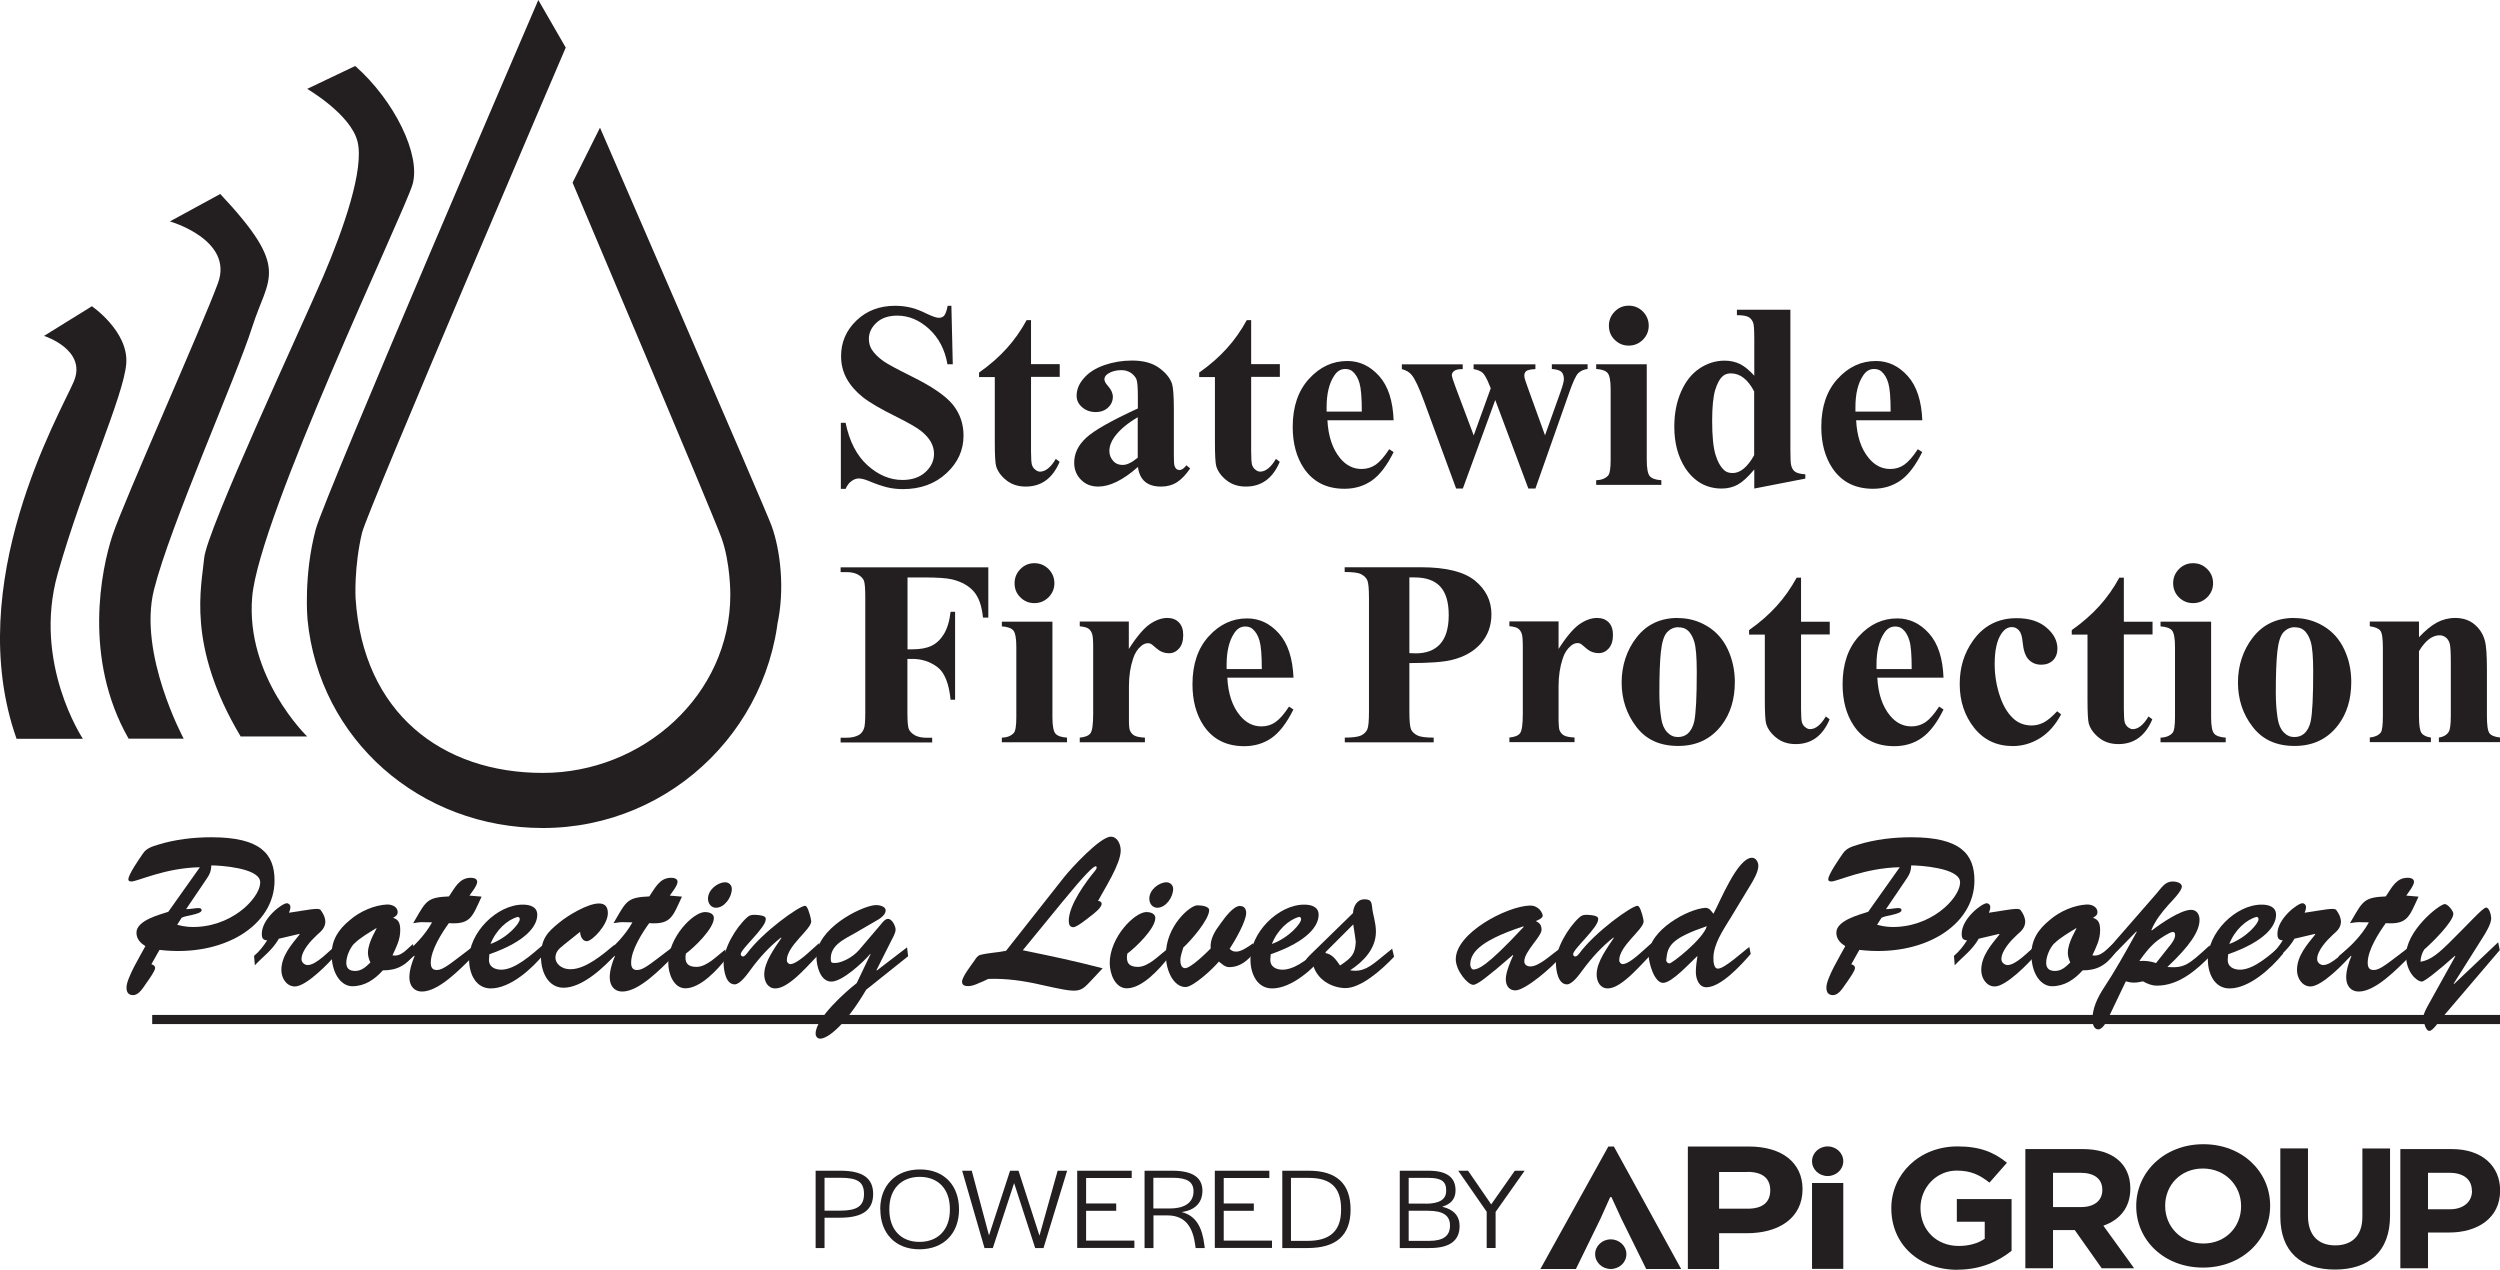 <svg data-name="Layer 1" xmlns="http://www.w3.org/2000/svg" version="1.1" viewBox="0 0 216 109.71" preserveAspectRatio="xMinYMin">
  <defs>
    <style>
      .cls-1 {
        fill: #231f20;
        stroke-width: 0px;
      }
    </style>
  </defs>
  <g>
    <path class="cls-1" d="M3.8,29.02s3.76,1.19,2.57,3.96c-1.19,2.77-9.69,17.4-4.94,30.85h5.73s-4.35-6.53-2.18-14.24c2.18-7.71,5.73-15.42,5.93-18.19.2-2.77-2.97-4.94-2.97-4.94l-4.15,2.57Z"/>
    <path class="cls-1" d="M11.12,63.82h4.75s-3.95-7.32-2.57-12.85c1.38-5.54,7.12-18.39,8.5-22.74,1.38-4.35,3.36-4.94-2.77-11.47l-4.35,2.37s5.54,1.58,4.15,5.34c-1.38,3.76-8.11,18.79-9.1,21.75-.99,2.97-2.57,10.68,1.38,17.6Z"/>
    <path class="cls-1" d="M20.81,63.63h5.73s-5.34-5.14-4.75-12.06c.59-6.92,13.05-33.02,13.84-35.59.79-2.57-1.58-7.32-4.94-10.28l-4.15,1.98s3.76,2.18,4.35,4.55c.59,2.37-1.19,7.51-2.97,11.67s-10.08,21.95-10.28,24.32c-.2,2.37-1.58,7.51,3.16,15.42Z"/>
    <path class="cls-1" d="M67.37,51.07c0,11.3-9.16,20.47-20.47,20.47-10.63,0-19.32-7.65-20.33-18.01,0,0-.36-3.83.72-7.83C28.06,42.86,46.51,0,46.51,0l2.37,4.11s-17.15,40.04-17.6,41.92c-.7,2.95-.56,5.63-.56,5.63.63,9.98,7.51,15.12,16.18,15.12s16.2-6.74,16.2-15.41c0,0,.02-2.77-.78-4.94-.79-2.18-12.85-30.65-12.85-30.65l2.37-4.75s14.35,33.07,14.83,34.41c.77,2.15,1.15,5.5.49,8.51"/>
  </g>
  <g>
    <rect class="cls-1" x="13.15" y="87.69" width="202.85" height=".79"/>
    <g>
      <path class="cls-1" d="M13.07,83.31c.15.04.33.13.33.33,0,.24-.43.84-.88,1.48-.22.33-.58.86-1.01.86s-.58-.26-.58-.66c0-.81,1.22-2.8,1.63-3.57-.41-.27-.77-.6-.77-1.17,0-1.06,2.03-1.56,2.75-1.8l2.73-3.85c-3,.05-5.39,1.23-5.91,1.23-.1,0-.27-.02-.27-.18,0-.44,1-1.85,1.27-2.25.31-.46.82-.6,1.3-.75,1.49-.46,3.07-.64,4.62-.64,4.26,0,5.44,1.47,5.44,3.74,0,3.9-4.45,6.65-9.94,5.99l-.7,1.24ZM16.08,78.55c.64,0,1.34-.26,1.34.09,0,.37-1.46.46-1.73.66l-.38.6c.64.18,1.22.22,1.77.18,3.37-.2,5.58-2.82,5.39-3.97-.19-1.12-3.42-1.34-4.21-1.34-.02.49-.12.73-.38,1.12l-1.8,2.66Z"/>
      <path class="cls-1" d="M24.08,81.13c-.6,1.01-1.32,1.48-2.06,2.27l-.07-.81c.45-.38.81-.84,1.13-1.34-.36-.04-.46-.18-.46-.57,0-1.32,1.75-2.64,2.16-2.64.17,0,.31.15.31.31,0,.18-.05.35-.12.51,1.61-.24,2.56-.46,2.73-.24.26.35.38.64.41.97,0,.57-.33.84-.72,1.19-.5.46-1.34,1.35-1.34,2.09,0,.29.27.51.53.51.74,0,1.82-1.19,2.39-1.65l.12.68c-.65.79-2.63,2.82-3.61,2.82-.72,0-1.17-.71-1.17-1.41,0-1.25.89-2.22,1.58-3.09l-.03-.04-1.79.42Z"/>
      <path class="cls-1" d="M35.86,82.36c-.77,1.04-1.53,1.48-2.78,1.48-.72.79-1.56,1.37-2.64,1.37-.89,0-1.72-.95-1.79-2.62-.03-1.37.6-2.29,1.56-3.08.93-.81,2.16-1.3,3.21-1.36.38-.02.94.16.94.66,0,.27-.21.38-.4.49.52.15.62.53.62,1.08,0,.81-.34,1.45-.67,2.16.76.15,1.24-.55,1.77-.97l.17.77ZM30.62,81.5c-.38.4-.7,1.12-.7,1.69,0,.53.33.7.76.7.57,0,.93-.35,1.32-.73-.12-.29-.21-.53-.21-.84,0-.95.81-2.11.74-2.14-.58.37-1.39.81-1.91,1.34Z"/>
      <path class="cls-1" d="M41.61,77.47c-.81,1.74-.94,2.42-2.83,2.29-.58.81-1.56,2.31-1.56,3.41,0,.4.12.64.52.64.55,0,1.17-.55,2.95-1.9l.09.81c-1.01.99-2.87,2.95-4.33,2.95-.67,0-1.08-.49-1.08-1.23,0-.6.22-1.3.45-1.83l-.03-.04-.88.75-.19-.7c1.03-.84,1.97-1.78,2.61-2.93-1.05,0-.72-.07-1.63.07l.19-.33c.93-1.61,1.06-1.9,2.9-1.98.52-.75.89-1.61,1.89-1.61.22,0,.55.06.55.35,0,.33-.5.93-.67,1.19l1.06.09Z"/>
      <path class="cls-1" d="M47.04,82.38c-1.05,1.3-2.94,3.02-4.64,3.02-1.25,0-1.84-1.19-1.87-2.4-.07-2.4,2.42-4.85,4.65-4.84.55,0,1.24.15,1.24.88,0,.9-.84,2.25-4.14,3.41l-.03.4c-.05.7.52.93,1.06.93,1.22,0,2.66-1.34,3.57-2.11l.15.7ZM44.91,79.43c0-.13-.09-.24-.21-.2-.86.24-1.85,1.12-2.32,2.33,1.51-.55,2.54-1.81,2.52-2.12Z"/>
      <path class="cls-1" d="M48.68,81.67c-.38.29-.69.57-.69,1.08,0,.42.41.99,1.31.99,1.3,0,2.8-1.28,3.79-2.11l.21.71c-1.05,1.19-2.97,3-4.6,3-1.32,0-1.96-1.32-1.96-2.67,0-1.54.52-2.11,1.63-3,.77-.62,2.42-1.61,3.38-1.61.53,0,.77.29.77.84,0,1.01-1.36,2.42-1.82,2.42-.39,0-.57-.46-.58-.81l-1.44,1.15Z"/>
      <path class="cls-1" d="M58.92,77.47c-.81,1.74-.94,2.42-2.83,2.29-.58.81-1.56,2.31-1.56,3.41,0,.4.12.64.52.64.55,0,1.17-.55,2.95-1.9l.09.81c-1.01.99-2.87,2.95-4.33,2.95-.67,0-1.08-.49-1.08-1.23,0-.6.22-1.3.45-1.83l-.03-.04-.88.75-.19-.7c1.03-.84,1.97-1.78,2.61-2.93-1.05,0-.72-.07-1.63.07l.19-.33c.93-1.61,1.06-1.9,2.9-1.98.52-.75.89-1.61,1.89-1.61.22,0,.55.06.55.35,0,.33-.5.93-.67,1.19l1.06.09Z"/>
      <path class="cls-1" d="M62.81,82.73c-.77,1.01-2.28,2.66-3.59,2.66-1.01,0-1.48-1.25-1.48-2.18,0-2.23,2.15-4.41,3.18-4.41.29,0,.76.11.76.51,0,.92-1.7,2.55-2.42,3.08-.14.75.12,1.15.91,1.15.91,0,1.8-.97,2.49-1.5l.15.7ZM61.17,77.64c0-.75.82-1.41,1.49-1.41.31,0,.57.24.57.57,0,.73-.64,1.63-1.37,1.63-.41,0-.69-.35-.69-.79Z"/>
      <path class="cls-1" d="M70.78,81.48l.14.81c-.91.86-2.68,3.11-3.93,3.11-.65,0-.96-.59-.96-1.21,0-1.1.93-2.31,1.48-3.15l-.03-.04c-1,.79-1.87,1.74-2.64,2.8-.26.35-.89,1.25-1.36,1.25-.76,0-.94-1.15-.96-1.78-.05-1.26,1.03-3.11,2.03-4.01.22-.2.38-.22.67-.22,1.03.04.94.29.94.4,0,.71-2.16,2.56-2.16,3,0,.11.09.2.19.2.12,0,.27-.17.34-.26,1.37-1.87,4.53-4.12,5.03-4.12.07,0,.17.09.27.35.1.28.21.6.26.99,0,.71-2.11,2.11-2.11,3.37,0,.16.14.33.31.33.41,0,1.17-.64,1.48-.92l1.03-.92Z"/>
      <path class="cls-1" d="M75.23,82.45l-.03-.04c-.62.73-2.42,2.4-3.37,2.4s-1.29-1.34-1.29-2.14c0-2.4,3.74-4.34,5.07-4.47.24-.02.91.06.91.46,0,.33-.34.59-.57.75l-1.96,1.14c-1.08.62-2.35,1.14-2.2,2.47.02.15.12.18.27.18.48.05,1.53-.38,2.18-1.14l1.84-2.16c.17-.2.38-.51.65-.51.34,0,.65.62.65.93,0,.28-.24.7-.36.93l-1.29,2.56.03.04,2.61-2,.09.77-3.62,2.89c-1.8,3.06-3.31,4.23-3.98,4.23-.24,0-.39-.2-.39-.44,0-1.32,2.61-3.63,3.55-4.36l1.2-2.51Z"/>
      <path class="cls-1" d="M85.01,84.76c-.41.15-.89.44-1.36.44-.24,0-.53-.05-.53-.38,0-.42.81-1.45,1.06-1.81.15-.22.27-.44.53-.51.72-.18,1.49-.2,2.21-.35l5-6.34c.62-.79,3.14-3.52,4.05-3.52.58,0,.86.66.86,1.19,0,1.17-1.41,3.32-1.96,4.36.14.02.31.05.31.26,0,.33-.72.88-.96,1.06-.29.22-1.17.95-1.49.95-.31,0-.39-.27-.39-.55,0-1.37,1.48-3.37,2.3-4.36.14-.16.15-.35.03-.35-.22,0-.96.73-2.87,3.06l-3.43,4.19c2.85.59,4.33.9,6.9,1.56l-.91.97c-1.1,1.17-1.03,1.21-4.4.46-1.51-.35-3.04-.57-4.58-.51l-.38.18Z"/>
      <path class="cls-1" d="M100.95,82.73c-.77,1.01-2.28,2.66-3.59,2.66-1.01,0-1.48-1.25-1.48-2.18,0-2.23,2.15-4.41,3.18-4.41.29,0,.76.11.76.51,0,.92-1.7,2.55-2.42,3.08-.14.75.12,1.15.91,1.15.91,0,1.8-.97,2.49-1.5l.15.7ZM99.3,77.64c0-.75.82-1.41,1.49-1.41.31,0,.57.24.57.57,0,.73-.64,1.63-1.37,1.63-.41,0-.69-.35-.69-.79Z"/>
      <path class="cls-1" d="M107.15,78.28c.34,0,.52.24.52.6,0,.73-1,2.45-1.43,3.1.19.18.31.24.58.24.45,0,1.08-.46,1.46-.73l.12.77c-.6.73-1.24,1.3-2.2,1.3-.36,0-.6-.26-.89-.48-.48.59-2.21,2.2-2.88,2.2-1.01,0-1.7-1.37-1.7-2.77,0-2.53,2.11-4.29,2.71-4.29.24,0,1.03.04,1.03.42,0,.82-1.61,2.67-2.23,3.22-.09.29-.26.79-.26,1.08s.07.71.41.71c.5,0,1.85-1.34,2.21-1.7-.07-.84.39-1.54.86-2.16.33-.46,1.08-1.52,1.68-1.52Z"/>
      <path class="cls-1" d="M114.55,82.38c-1.05,1.3-2.94,3.02-4.64,3.02-1.25,0-1.84-1.19-1.87-2.4-.07-2.4,2.42-4.85,4.65-4.84.55,0,1.24.15,1.24.88,0,.9-.84,2.25-4.14,3.41l-.03.4c-.05.7.52.93,1.06.93,1.22,0,2.66-1.34,3.57-2.11l.15.7ZM112.42,79.43c0-.13-.09-.24-.21-.2-.86.24-1.85,1.12-2.32,2.33,1.51-.55,2.54-1.81,2.52-2.12Z"/>
      <path class="cls-1" d="M120.28,81.96l.17.7c-1.05,1.12-2.92,2.78-4.29,2.71-1.15-.05-2.42-.75-2.73-2.09-.1.11-.22.24-.38.24-.17,0-.29-.18-.29-.35,0-.24.27-.49.41-.64l3.73-3.64c.03-.6.36-1.19.98-1.19.52,0,.62.17.67.68.07.7.33,1.32.33,2.12,0,1.5-1.13,2.62-2.23,3.33,1.1.2,1.77-.35,2.61-1.03l1.03-.84ZM114.44,82.34c.64.04,1.01.6,1.34,1.08,1.03-.68,1.3-.99,1.36-2.05-.05-.38-.12-.88-.22-1.5l-2.47,2.47Z"/>
      <path class="cls-1" d="M129.11,83.86c-.33.27-1.43,1.23-1.82,1.23-.48,0-1.48-1.21-1.51-2.16-.07-2.29,4.4-4.63,6.39-4.69.79-.02,1.12.66,1.12.88s-.45.4-.6.46c.33.15.5.35.5.75,0,.59-1.49,1.87-1.49,2.73,0,.31.26.44.53.44.72,0,1.7-.93,2.44-1.47l.14.68c-.74.9-3.04,2.86-3.88,2.86-.57,0-.83-.44-.83-.97,0-.59.41-1.56.64-2.05l-.03-.04-1.58,1.35ZM127.03,83.39c.02.09.08.42.34.37.34-.07.88-.02,4.28-3.68l-.04-.04c-4.09,1.34-4.58,2.45-4.58,3.35Z"/>
      <path class="cls-1" d="M142.7,81.48l.14.81c-.91.86-2.68,3.11-3.93,3.11-.65,0-.96-.59-.96-1.21,0-1.1.93-2.31,1.48-3.15l-.03-.04c-1,.79-1.87,1.74-2.65,2.8-.26.35-.89,1.25-1.36,1.25-.76,0-.94-1.15-.96-1.78-.05-1.26,1.03-3.11,2.03-4.01.22-.2.38-.22.67-.22,1.03.04.95.29.95.4,0,.71-2.16,2.56-2.16,3,0,.11.08.2.19.2.12,0,.27-.17.34-.26,1.37-1.87,4.53-4.12,5.03-4.12.07,0,.17.09.27.35.1.28.21.6.26.99,0,.71-2.11,2.11-2.11,3.37,0,.16.14.33.31.33.41,0,1.17-.64,1.48-.92l1.03-.92Z"/>
      <path class="cls-1" d="M149.43,79.45c-.57.95-1.39,2.14-1.39,3.32,0,.29.02.92.39.92.58,0,2.16-1.48,2.71-1.87l.12.6c-.81.95-2.58,2.88-3.83,2.88-.65,0-.91-.73-.91-1.32,0-.46.07-.93.14-1.39-.6.55-2.2,2.33-2.97,2.33s-1.25-1.76-1.25-2.4c0-2.16,3.42-3.99,4.88-4.08.36-.02.5.24.72.51.57-1.04,2.08-4.84,3.33-4.84.34,0,.55.37.55.7,0,.55-.46,1.3-.74,1.76l-1.75,2.89ZM143.96,82.89c-.02.17.07.31.26.35.21.05,2.97-2.14,3.25-3.22-3.02,1.04-3.4,1.67-3.5,2.87Z"/>
      <path class="cls-1" d="M159.94,83.31c.16.04.33.13.33.33,0,.24-.43.84-.88,1.48-.22.33-.58.86-1.01.86s-.58-.26-.58-.66c0-.81,1.22-2.8,1.63-3.57-.41-.27-.77-.6-.77-1.17,0-1.06,2.03-1.56,2.75-1.8l2.73-3.85c-3,.05-5.39,1.23-5.91,1.23-.1,0-.27-.02-.27-.18,0-.44,1-1.85,1.27-2.25.31-.46.82-.6,1.3-.75,1.49-.46,3.07-.64,4.62-.64,4.26,0,5.44,1.47,5.44,3.74,0,3.9-4.45,6.65-9.94,5.99l-.7,1.24ZM162.95,78.55c.64,0,1.34-.26,1.34.09,0,.37-1.46.46-1.73.66l-.38.6c.64.18,1.22.22,1.77.18,3.37-.2,5.58-2.82,5.39-3.97-.19-1.12-3.42-1.34-4.21-1.34-.02.49-.12.73-.38,1.12l-1.8,2.66Z"/>
      <path class="cls-1" d="M170.95,81.13c-.6,1.01-1.32,1.48-2.06,2.27l-.07-.81c.45-.38.81-.84,1.13-1.34-.36-.04-.46-.18-.46-.57,0-1.32,1.75-2.64,2.16-2.64.17,0,.31.15.31.31,0,.18-.05.35-.12.51,1.61-.24,2.56-.46,2.73-.24.26.35.38.64.41.97,0,.57-.33.84-.72,1.19-.5.46-1.34,1.35-1.34,2.09,0,.29.27.51.53.51.74,0,1.82-1.19,2.39-1.65l.12.68c-.65.79-2.63,2.82-3.61,2.82-.72,0-1.17-.71-1.17-1.41,0-1.25.89-2.22,1.58-3.09l-.04-.04-1.78.42Z"/>
      <path class="cls-1" d="M182.72,82.36c-.77,1.04-1.53,1.48-2.78,1.48-.72.79-1.56,1.37-2.65,1.37-.89,0-1.72-.95-1.78-2.62-.04-1.37.6-2.29,1.56-3.08.93-.81,2.16-1.3,3.21-1.36.38-.02.94.16.94.66,0,.27-.21.38-.39.49.52.15.62.53.62,1.08,0,.81-.34,1.45-.67,2.16.76.15,1.24-.55,1.77-.97l.17.77ZM177.49,81.5c-.38.4-.7,1.12-.7,1.69,0,.53.33.7.76.7.57,0,.93-.35,1.32-.73-.12-.29-.21-.53-.21-.84,0-.95.81-2.11.74-2.14-.58.37-1.39.81-1.91,1.34Z"/>
      <path class="cls-1" d="M182.06,88.17c-.14.27-.45.77-.77.77-.39,0-.5-.5-.5-.82-.02-.92.36-1.83,1.06-2.89.79-1.19,1.65-2.69,2.76-4.71l-.03-.04-2.71,2.77-.07-.86,4.55-5.22c.41-.48.72-1.01,1.37-1.01.24,0,.79.09.79.44,0,.4-.89,1.28-1.17,1.59-.58.66-1.12,1.34-1.46,2.16l.04.04c.74-.57,2.47-1.78,3.4-1.78.46,0,.72.38.72.86,0,1.01-.86,2.27-2.78,4.08,1.48.11,1.82-.18,3.66-1.87l.12.84c-1.27,1.32-2.82,2.64-4.67,2.64-.46,0-.81-.15-1.22-.37-.26.06-.52.11-.79.11-.24,0-.46-.05-.69-.11l-1.61,3.37ZM187.5,81.68c.19-.26.43-.57.43-.9,0-.13-.05-.26-.19-.26-.28,0-1.1.57-1.32.73-.64.5-1.12,1.12-1.58,1.78.5-.04.98.02,1.44.18l1.22-1.54Z"/>
      <path class="cls-1" d="M197.27,82.38c-1.05,1.3-2.94,3.02-4.64,3.02-1.25,0-1.84-1.19-1.87-2.4-.07-2.4,2.42-4.85,4.65-4.84.55,0,1.24.15,1.24.88,0,.9-.84,2.25-4.14,3.41l-.03.4c-.05.7.52.93,1.06.93,1.22,0,2.66-1.34,3.57-2.11l.15.7ZM195.14,79.43c0-.13-.09-.24-.21-.2-.86.24-1.85,1.12-2.32,2.33,1.51-.55,2.54-1.81,2.52-2.12Z"/>
      <path class="cls-1" d="M198.23,81.13c-.6,1.01-1.32,1.48-2.06,2.27l-.07-.81c.45-.38.81-.84,1.13-1.34-.36-.04-.46-.18-.46-.57,0-1.32,1.75-2.64,2.16-2.64.17,0,.31.15.31.31,0,.18-.05.35-.12.51,1.61-.24,2.56-.46,2.73-.24.26.35.38.64.41.97,0,.57-.33.84-.72,1.19-.5.46-1.34,1.35-1.34,2.09,0,.29.27.51.53.51.74,0,1.82-1.19,2.39-1.65l.12.68c-.65.79-2.63,2.82-3.61,2.82-.72,0-1.17-.71-1.17-1.41,0-1.25.89-2.22,1.58-3.09l-.03-.04-1.79.42Z"/>
      <path class="cls-1" d="M208.96,77.47c-.81,1.74-.94,2.42-2.83,2.29-.58.81-1.56,2.31-1.56,3.41,0,.4.12.64.52.64.55,0,1.17-.55,2.95-1.9l.08.81c-1.01.99-2.87,2.95-4.33,2.95-.67,0-1.08-.49-1.08-1.23,0-.6.22-1.3.45-1.83l-.03-.04-.88.75-.19-.7c1.03-.84,1.98-1.78,2.61-2.93-1.05,0-.72-.07-1.63.07l.19-.33c.93-1.61,1.07-1.9,2.9-1.98.52-.75.89-1.61,1.89-1.61.22,0,.55.06.55.35,0,.33-.5.93-.67,1.19l1.06.09Z"/>
      <path class="cls-1" d="M210.83,88.15c-.17.2-.65.92-.93.92-.36,0-.52-.9-.52-1.21,0-.29.33-.86.46-1.1l2.3-4.14-.03-.04c-1.41,1.26-2.66,2.25-2.87,2.23-.48-.04-1.3-.81-1.36-2.16-.07-2.2,2.87-4.52,3.35-4.54.26,0,.74.59.74.84,0,.7-1.94,2.6-2.51,3.08-.21.31-.31.68-.33,1.06.91-.11,1.73-.9,2.46-1.61,1.77-1.74,2.87-3,3.19-3.06.29-.05.46.66.46.92,0,.48-.46,1.23-.7,1.61l-2.54,4.03.03.04,3.81-3.61.14.68-5.17,6.06Z"/>
    </g>
  </g>
  <g>
    <g>
      <path class="cls-1" d="M82.2,26.43l.12,5.04h-.46c-.22-1.26-.75-2.28-1.59-3.05-.84-.77-1.76-1.15-2.74-1.15-.76,0-1.36.2-1.8.61-.44.41-.66.87-.66,1.4,0,.33.08.63.23.89.22.35.56.7,1.04,1.04.35.25,1.16.68,2.42,1.31,1.77.87,2.96,1.69,3.58,2.46.61.77.91,1.66.91,2.65,0,1.26-.49,2.35-1.48,3.26-.98.91-2.24,1.37-3.75,1.37-.48,0-.93-.05-1.35-.15-.42-.1-.96-.28-1.6-.55-.36-.15-.65-.22-.88-.22-.19,0-.4.07-.61.22-.22.15-.39.38-.52.68h-.41v-5.71h.41c.33,1.61.96,2.83,1.89,3.67.93.84,1.94,1.27,3.02,1.27.83,0,1.5-.23,1.99-.68.49-.45.74-.98.74-1.58,0-.36-.09-.7-.28-1.04-.19-.33-.48-.65-.86-.95-.39-.3-1.07-.69-2.05-1.18-1.38-.68-2.36-1.25-2.97-1.73-.6-.48-1.06-1.01-1.39-1.6-.32-.59-.48-1.23-.48-1.94,0-1.2.44-2.23,1.33-3.08.89-.85,2-1.27,3.35-1.27.49,0,.97.06,1.43.18.35.09.78.25,1.28.5.5.24.85.36,1.05.36s.35-.06.46-.18.22-.41.31-.86h.33Z"/>
      <path class="cls-1" d="M89.08,27.65v3.81h2.48v1.1h-2.48v6.44c0,.6.03.99.08,1.17.06.17.15.32.3.42.14.11.27.16.39.16.48,0,.94-.37,1.37-1.1l.33.25c-.6,1.43-1.58,2.14-2.93,2.14-.66,0-1.22-.18-1.68-.55-.46-.37-.75-.78-.88-1.23-.07-.25-.11-.94-.11-2.05v-5.63h-1.36v-.39c.94-.66,1.73-1.36,2.39-2.09.66-.73,1.23-1.54,1.72-2.44h.37Z"/>
      <path class="cls-1" d="M98.3,40.36c-1.27,1.12-2.41,1.68-3.42,1.68-.59,0-1.09-.19-1.48-.59-.39-.39-.59-.88-.59-1.47,0-.8.34-1.51,1.03-2.15.68-.64,2.17-1.48,4.47-2.54v-1.05c0-.79-.04-1.28-.13-1.49-.09-.2-.25-.38-.48-.54-.24-.15-.51-.23-.8-.23-.48,0-.88.11-1.19.32-.19.13-.29.29-.29.47,0,.16.1.35.31.58.28.32.42.63.42.93,0,.36-.14.68-.41.93-.27.26-.63.39-1.07.39-.47,0-.86-.14-1.18-.42-.32-.28-.47-.61-.47-.99,0-.54.21-1.05.64-1.53.42-.49,1.02-.86,1.77-1.12.76-.26,1.55-.39,2.36-.39.99,0,1.77.21,2.35.63.58.42.95.88,1.12,1.37.1.31.16,1.03.16,2.15v4.05c0,.48.02.78.06.9.04.12.09.21.17.27.07.06.16.09.26.09.19,0,.39-.14.59-.41l.33.27c-.37.55-.76.95-1.15,1.2-.4.25-.85.37-1.36.37-.6,0-1.06-.14-1.39-.42-.33-.28-.54-.7-.61-1.27ZM98.3,39.54v-3.49c-.9.53-1.57,1.09-2.01,1.7-.29.4-.44.81-.44,1.22,0,.34.12.64.37.9.19.2.45.3.78.3.37,0,.8-.21,1.29-.62Z"/>
      <path class="cls-1" d="M108.1,27.65v3.81h2.48v1.1h-2.48v6.44c0,.6.03.99.08,1.17.06.17.15.32.3.42.14.11.27.16.39.16.48,0,.94-.37,1.37-1.1l.33.25c-.6,1.43-1.58,2.14-2.93,2.14-.66,0-1.22-.18-1.68-.55-.46-.37-.75-.78-.88-1.23-.07-.25-.11-.94-.11-2.05v-5.63h-1.36v-.39c.94-.66,1.73-1.36,2.39-2.09.66-.73,1.23-1.54,1.72-2.44h.37Z"/>
      <path class="cls-1" d="M120.41,36.31h-5.72c.07,1.38.44,2.48,1.1,3.28.51.62,1.13.93,1.85.93.45,0,.85-.12,1.22-.37.36-.25.75-.7,1.17-1.34l.38.25c-.57,1.15-1.19,1.97-1.87,2.45-.68.48-1.48.72-2.38.72-1.55,0-2.72-.6-3.51-1.78-.64-.96-.96-2.15-.96-3.57,0-1.74.47-3.12,1.41-4.15.94-1.03,2.04-1.54,3.31-1.54,1.06,0,1.97.43,2.75,1.3.78.87,1.19,2.15,1.25,3.85ZM117.66,35.56c0-1.2-.07-2.02-.2-2.46-.13-.45-.33-.78-.61-1.02-.16-.13-.36-.2-.62-.2-.39,0-.7.19-.95.57-.44.66-.66,1.57-.66,2.72v.39h3.03Z"/>
      <path class="cls-1" d="M132.05,42.21l-2.86-7.65-2.8,7.65h-.58l-2.78-7.56c-.42-1.15-.77-1.9-1.06-2.25-.19-.24-.47-.41-.85-.51v-.41h5.26v.41c-.36,0-.6.05-.74.16-.13.1-.2.22-.2.36,0,.13.12.51.36,1.14l1.53,4.07,1.47-4.07-.11-.27c-.22-.56-.42-.91-.59-1.07-.17-.15-.43-.26-.78-.32v-.41h5.34v.41c-.42.02-.68.08-.79.17-.11.09-.17.22-.17.4s.11.52.32,1.08l1.47,4.07,1.34-3.75c.19-.54.29-.9.29-1.09,0-.29-.07-.5-.21-.64-.14-.13-.42-.22-.83-.25v-.41h3.09v.41c-.34.04-.61.17-.81.36-.2.2-.46.76-.78,1.68l-2.92,8.29h-.63Z"/>
      <path class="cls-1" d="M142.28,31.47v8.26c0,.74.09,1.21.26,1.41.17.2.5.32,1,.35v.4h-5.63v-.4c.46-.01.8-.15,1.03-.4.15-.17.22-.62.22-1.36v-6.09c0-.74-.09-1.21-.26-1.41-.17-.2-.5-.32-.99-.35v-.41h4.37ZM140.72,26.41c.48,0,.89.17,1.23.51.33.34.5.75.5,1.22s-.17.88-.51,1.22c-.34.33-.74.5-1.22.5s-.88-.17-1.21-.5c-.34-.33-.5-.74-.5-1.22s.17-.88.5-1.22c.33-.34.74-.51,1.21-.51Z"/>
      <path class="cls-1" d="M154.69,26.77v12c0,.81.02,1.29.07,1.44.06.25.17.43.34.55s.46.19.88.22v.37l-4.41.86v-1.65c-.53.64-1,1.07-1.41,1.3-.41.23-.88.35-1.4.35-1.33,0-2.38-.6-3.16-1.78-.62-.97-.94-2.15-.94-3.56,0-1.12.19-2.13.58-3.02.39-.89.92-1.56,1.59-2.01.67-.45,1.4-.68,2.17-.68.5,0,.94.1,1.33.29.39.19.8.53,1.24,1.01v-3.15c0-.8-.03-1.28-.1-1.44-.09-.22-.22-.38-.4-.48s-.51-.16-1-.16v-.47h4.63ZM151.57,33.84c-.55-1.06-1.22-1.58-2.02-1.58-.28,0-.5.07-.68.22-.28.23-.5.64-.68,1.22-.17.58-.26,1.47-.26,2.67,0,1.32.1,2.29.29,2.92.19.63.46,1.09.79,1.37.17.14.4.21.7.21.65,0,1.27-.51,1.85-1.54v-5.49Z"/>
      <path class="cls-1" d="M166.09,36.31h-5.72c.07,1.38.43,2.48,1.1,3.28.51.62,1.13.93,1.85.93.45,0,.85-.12,1.21-.37.36-.25.75-.7,1.17-1.34l.38.25c-.57,1.15-1.19,1.97-1.87,2.45-.68.48-1.48.72-2.38.72-1.55,0-2.72-.6-3.51-1.78-.64-.96-.96-2.15-.96-3.57,0-1.74.47-3.12,1.41-4.15.94-1.03,2.04-1.54,3.31-1.54,1.06,0,1.97.43,2.75,1.3.78.87,1.19,2.15,1.26,3.85ZM163.35,35.56c0-1.2-.07-2.02-.2-2.46-.13-.45-.33-.78-.61-1.02-.16-.13-.36-.2-.62-.2-.39,0-.7.19-.95.57-.44.66-.66,1.57-.66,2.72v.39h3.03Z"/>
    </g>
    <g>
      <g>
        <path class="cls-1" d="M121.77,57.29v4.19c0,.82.05,1.33.15,1.55.1.21.28.38.54.51.26.13.73.19,1.41.19v.41h-7.68v-.41c.7,0,1.17-.07,1.42-.19.25-.13.42-.3.52-.51.1-.21.15-.72.15-1.54v-9.82c0-.82-.05-1.33-.15-1.55-.1-.21-.28-.38-.53-.51s-.72-.19-1.42-.19v-.41h6.59c2.17,0,3.73.39,4.67,1.16.94.77,1.42,1.74,1.42,2.9,0,.98-.3,1.82-.91,2.52-.61.7-1.45,1.17-2.52,1.43-.72.18-1.94.27-3.66.27ZM121.77,49.89v6.54c.25.01.43.02.56.02.91,0,1.61-.27,2.1-.81.49-.54.74-1.37.74-2.5s-.25-1.94-.74-2.47c-.49-.52-1.22-.78-2.2-.78h-.46Z"/>
        <path class="cls-1" d="M134.66,53.71v2.36c.69-1.08,1.3-1.79,1.82-2.15.52-.35,1.02-.53,1.51-.53.42,0,.75.13,1,.38.25.26.37.62.37,1.09,0,.5-.12.88-.36,1.16-.24.27-.53.41-.88.41-.39,0-.74-.13-1.03-.38s-.46-.39-.51-.42c-.07-.04-.16-.07-.26-.07-.22,0-.42.08-.61.25-.3.25-.54.61-.69,1.08-.24.72-.36,1.52-.36,2.39v3.02c.01.42.04.7.09.81.09.2.22.35.4.44.17.09.47.15.89.17v.4h-5.63v-.4c.45-.04.76-.16.92-.37.16-.21.24-.77.24-1.68v-5.77c0-.59-.03-.97-.09-1.14-.07-.21-.18-.36-.32-.46-.14-.1-.39-.16-.75-.2v-.41h4.26Z"/>
        <path class="cls-1" d="M144.97,53.4c.91,0,1.75.23,2.53.7.78.47,1.37,1.13,1.78,2,.4.86.61,1.81.61,2.83,0,1.48-.38,2.72-1.13,3.71-.91,1.2-2.16,1.81-3.76,1.81s-2.78-.55-3.62-1.65-1.27-2.38-1.27-3.83.43-2.8,1.3-3.91c.87-1.11,2.05-1.67,3.56-1.67ZM145.02,54.19c-.38,0-.7.14-.98.43-.27.29-.45.85-.54,1.7-.09.84-.13,2.02-.13,3.52,0,.8.05,1.54.16,2.23.08.53.26.93.52,1.2.27.28.57.41.91.41s.61-.09.84-.28c.29-.25.48-.61.58-1.06.15-.71.22-2.13.22-4.28,0-1.26-.07-2.13-.21-2.6-.14-.47-.35-.82-.62-1.03-.19-.16-.45-.23-.76-.23Z"/>
        <path class="cls-1" d="M155.61,49.9v3.82h2.48v1.1h-2.48v6.44c0,.6.03.99.08,1.16.06.17.15.32.3.42.14.11.27.16.39.16.48,0,.94-.37,1.37-1.1l.33.25c-.6,1.43-1.58,2.14-2.93,2.14-.66,0-1.22-.18-1.68-.55-.46-.37-.75-.78-.88-1.23-.07-.25-.11-.94-.11-2.05v-5.63h-1.36v-.39c.94-.66,1.73-1.36,2.39-2.09.66-.73,1.23-1.54,1.72-2.44h.37Z"/>
        <path class="cls-1" d="M167.92,58.55h-5.72c.07,1.38.44,2.48,1.1,3.28.51.62,1.13.93,1.85.93.45,0,.85-.12,1.22-.37.36-.25.75-.7,1.17-1.34l.38.25c-.56,1.15-1.19,1.97-1.87,2.45-.68.48-1.48.72-2.38.72-1.55,0-2.72-.59-3.51-1.78-.64-.96-.96-2.15-.96-3.57,0-1.74.47-3.12,1.41-4.15.94-1.03,2.04-1.54,3.31-1.54,1.06,0,1.97.43,2.75,1.3.78.87,1.19,2.15,1.25,3.85ZM165.17,57.81c0-1.2-.06-2.02-.2-2.47-.13-.45-.33-.78-.61-1.01-.16-.13-.36-.2-.62-.2-.39,0-.7.19-.95.57-.44.66-.66,1.57-.66,2.72v.39h3.03Z"/>
        <path class="cls-1" d="M177.73,61.45l.35.27c-.49.92-1.1,1.61-1.83,2.06-.73.45-1.51.68-2.34.68-1.39,0-2.5-.52-3.34-1.57-.83-1.05-1.25-2.31-1.25-3.78s.38-2.67,1.14-3.75c.91-1.3,2.18-1.95,3.78-1.95,1.08,0,1.94.27,2.57.81.64.54.95,1.15.95,1.82,0,.42-.13.76-.38,1.01-.26.25-.59.38-1.01.38-.44,0-.8-.14-1.09-.44-.29-.29-.46-.81-.53-1.55-.04-.47-.15-.8-.32-.98-.17-.19-.37-.28-.6-.28-.36,0-.66.19-.91.57-.39.57-.58,1.45-.58,2.63,0,.98.16,1.92.47,2.82.31.9.74,1.56,1.28,2,.41.32.89.48,1.45.48.36,0,.71-.09,1.04-.26.33-.17.71-.49,1.16-.97Z"/>
        <path class="cls-1" d="M183.5,49.9v3.82h2.48v1.1h-2.48v6.44c0,.6.03.99.08,1.16.06.17.15.32.29.42s.27.16.39.16c.48,0,.94-.37,1.37-1.1l.33.25c-.6,1.43-1.58,2.14-2.93,2.14-.66,0-1.22-.18-1.68-.55-.46-.37-.75-.78-.88-1.23-.07-.25-.11-.94-.11-2.05v-5.63h-1.36v-.39c.94-.66,1.73-1.36,2.39-2.09.66-.73,1.23-1.54,1.72-2.44h.37Z"/>
        <path class="cls-1" d="M191.04,53.71v8.26c0,.74.09,1.21.26,1.41.17.2.51.32,1,.35v.4h-5.63v-.4c.46-.01.8-.15,1.03-.4.15-.17.22-.62.22-1.36v-6.09c0-.74-.09-1.21-.26-1.41-.17-.2-.5-.32-.99-.35v-.41h4.37ZM189.48,48.66c.48,0,.89.17,1.23.51.34.34.5.75.5,1.22s-.17.88-.51,1.22c-.34.33-.74.5-1.22.5s-.88-.17-1.22-.5c-.33-.33-.5-.74-.5-1.22s.17-.88.5-1.22c.34-.34.74-.51,1.22-.51Z"/>
        <path class="cls-1" d="M198.23,53.4c.91,0,1.75.23,2.53.7.78.47,1.37,1.13,1.78,2,.41.86.61,1.81.61,2.83,0,1.48-.38,2.72-1.13,3.71-.91,1.2-2.16,1.81-3.76,1.81s-2.78-.55-3.63-1.65-1.27-2.38-1.27-3.83.43-2.8,1.3-3.91c.87-1.11,2.05-1.67,3.56-1.67ZM198.28,54.19c-.38,0-.7.14-.98.43-.27.29-.45.85-.54,1.7-.09.84-.13,2.02-.13,3.52,0,.8.05,1.54.16,2.23.08.53.26.93.52,1.2.27.28.57.41.91.41s.61-.09.84-.28c.29-.25.48-.61.58-1.06.15-.71.22-2.13.22-4.28,0-1.26-.07-2.13-.21-2.6-.14-.47-.35-.82-.62-1.03-.19-.16-.45-.23-.76-.23Z"/>
        <path class="cls-1" d="M209,53.71v1.35c.54-.58,1.05-1,1.54-1.27.49-.26,1.02-.4,1.58-.4.68,0,1.24.19,1.68.56.45.38.74.84.89,1.4.12.42.18,1.24.18,2.44v4.06c0,.8.07,1.3.22,1.5.15.2.45.32.91.37v.4h-5.28v-.4c.39-.05.68-.22.85-.49.12-.19.18-.65.18-1.38v-4.64c0-.86-.03-1.39-.1-1.62-.07-.22-.18-.4-.34-.52-.16-.12-.34-.18-.53-.18-.64,0-1.23.46-1.78,1.37v5.59c0,.78.07,1.28.22,1.48.15.21.42.34.81.39v.4h-5.28v-.4c.44-.04.75-.19.94-.42.13-.16.19-.65.19-1.45v-5.89c0-.79-.07-1.28-.22-1.47-.15-.19-.45-.32-.91-.38v-.41h4.25Z"/>
      </g>
      <g>
        <path class="cls-1" d="M78.41,49.89v6.21h.43c.67,0,1.22-.1,1.64-.3.42-.2.78-.54,1.07-1.01.29-.48.49-1.12.58-1.93h.39v7.6h-.39c-.14-1.43-.53-2.38-1.16-2.84-.63-.46-1.34-.69-2.14-.69h-.43v4.63c0,.77.04,1.26.13,1.45.09.19.25.36.5.51.25.14.59.22,1.01.22h.5v.41h-7.91v-.41h.5c.44,0,.79-.08,1.06-.23.19-.1.34-.28.45-.54.08-.18.12-.65.12-1.41v-9.95c0-.77-.04-1.26-.12-1.45-.08-.19-.25-.36-.5-.51-.25-.14-.58-.22-1.01-.22h-.5v-.41h12.76v4.34h-.46c-.1-1.02-.37-1.77-.8-2.26-.43-.49-1.05-.84-1.86-1.04-.45-.11-1.27-.17-2.48-.17h-1.41Z"/>
        <path class="cls-1" d="M90.93,53.71v8.26c0,.74.09,1.21.26,1.41.17.2.5.32,1,.35v.4h-5.63v-.4c.46-.01.8-.15,1.03-.4.15-.17.22-.62.22-1.36v-6.09c0-.74-.09-1.21-.26-1.41-.17-.2-.5-.32-.99-.35v-.41h4.37ZM89.37,48.66c.48,0,.89.17,1.23.51.33.34.5.75.5,1.22s-.17.88-.51,1.22c-.34.33-.74.5-1.22.5s-.88-.17-1.21-.5c-.34-.33-.5-.74-.5-1.22s.17-.88.5-1.22c.33-.34.74-.51,1.21-.51Z"/>
        <path class="cls-1" d="M97.53,53.71v2.36c.69-1.08,1.3-1.79,1.82-2.15.52-.35,1.02-.53,1.51-.53.42,0,.75.13,1,.39.25.26.37.62.37,1.09,0,.5-.12.89-.36,1.16-.24.27-.53.41-.87.41-.39,0-.74-.13-1.03-.38-.29-.25-.46-.39-.51-.42-.08-.04-.16-.07-.26-.07-.22,0-.42.08-.61.25-.3.25-.54.61-.69,1.08-.24.72-.36,1.52-.36,2.39v3.02c0,.42.04.7.09.81.09.2.22.35.4.44.17.09.47.15.89.17v.4h-5.63v-.4c.45-.04.76-.16.92-.37.16-.21.24-.77.24-1.68v-5.77c0-.6-.03-.97-.09-1.14-.07-.21-.18-.36-.32-.46-.14-.1-.39-.16-.75-.2v-.41h4.26Z"/>
        <path class="cls-1" d="M111.76,58.55h-5.72c.07,1.38.43,2.48,1.1,3.28.51.62,1.13.93,1.85.93.45,0,.85-.12,1.21-.37.36-.25.75-.7,1.17-1.34l.38.25c-.57,1.15-1.19,1.97-1.87,2.45-.68.48-1.48.72-2.38.72-1.55,0-2.72-.6-3.51-1.78-.64-.96-.96-2.15-.96-3.57,0-1.74.47-3.12,1.41-4.15.94-1.03,2.04-1.54,3.31-1.54,1.06,0,1.97.43,2.75,1.3.78.87,1.19,2.15,1.26,3.85ZM109.02,57.81c0-1.2-.07-2.02-.2-2.46-.13-.45-.33-.78-.61-1.02-.16-.13-.36-.2-.62-.2-.39,0-.7.19-.95.57-.44.66-.66,1.57-.66,2.72v.39h3.03Z"/>
      </g>
    </g>
  </g>
  <g>
    <path class="cls-1" d="M155.74,102.74c0,2.49-2.03,3.81-4.81,3.81h-2.4v3.09h-2.7v-10.58h5.29c2.83,0,4.62,1.38,4.62,3.69ZM150.99,101.26h-2.46v3.17h2.48c1.25,0,1.94-.53,1.94-1.59s-.71-1.59-1.96-1.59Z"/>
    <path class="cls-1" d="M139.12,103.43l-.84,1.87-2.12,4.34h-3.07l5.87-10.58h.48l5.81,10.58h-3.02l-2.14-4.34-.86-1.87h-.11Z"/>
    <path class="cls-1" d="M156.56,109.63v-7.42h2.7v7.42h-2.7Z"/>
    <ellipse class="cls-1" cx="157.91" cy="100.33" rx="1.35" ry="1.28"/>
    <ellipse class="cls-1" cx="139.17" cy="108.36" rx="1.35" ry="1.28"/>
    <path class="cls-1" d="M169.13,109.71c-3.39,0-5.72-2.25-5.72-5.3v-.03c0-2.93,2.41-5.33,5.71-5.33,1.96,0,3.14.5,4.28,1.41l-1.51,1.72c-.84-.66-1.59-1.04-2.84-1.04-1.74,0-3.12,1.46-3.12,3.21v.03c0,1.88,1.37,3.27,3.3,3.27.87,0,1.65-.21,2.25-.62v-1.47h-2.41v-1.96h4.73v4.47c-1.12.9-2.66,1.63-4.65,1.63Z"/>
    <path class="cls-1" d="M181.59,109.58l-2.33-3.3h-1.88v3.3h-2.39v-10.3h4.97c2.57,0,4.1,1.28,4.1,3.4v.03c0,1.66-.95,2.71-2.33,3.19l2.66,3.68h-2.8ZM181.64,102.8c0-.97-.72-1.47-1.88-1.47h-2.38v2.96h2.43c1.17,0,1.83-.59,1.83-1.46v-.03Z"/>
    <path class="cls-1" d="M190.34,109.52c-3.36,0-5.77-2.37-5.77-5.3v-.03c0-2.93,2.44-5.33,5.8-5.33s5.77,2.37,5.77,5.3v.03c0,2.93-2.44,5.33-5.8,5.33ZM193.63,104.2c0-1.77-1.37-3.24-3.3-3.24s-3.26,1.44-3.26,3.21v.03c0,1.77,1.37,3.24,3.3,3.24s3.26-1.44,3.26-3.21v-.03Z"/>
    <path class="cls-1" d="M201.73,109.69c-2.92,0-4.71-1.55-4.71-4.58v-5.89h2.39v5.83c0,1.68.89,2.55,2.35,2.55s2.35-.84,2.35-2.47v-5.9h2.39v5.81c0,3.12-1.85,4.65-4.77,4.65Z"/>
    <path class="cls-1" d="M211.6,106.49h-1.82v3.09h-2.39v-10.3h4.45c2.6,0,4.17,1.46,4.17,3.56v.03c0,2.38-1.96,3.62-4.4,3.62ZM213.57,102.89c0-1.02-.75-1.56-1.94-1.56h-1.85v3.15h1.9c1.2,0,1.9-.68,1.9-1.56v-.03Z"/>
    <g>
      <path class="cls-1" d="M70.47,101.15h2.15c1.9,0,2.82.63,2.82,2.01s-.91,2.05-2.86,2.05h-1.34v2.62h-.77v-6.68ZM72.59,104.6c1.45,0,2.06-.39,2.06-1.44s-.57-1.4-2.03-1.4h-1.38v2.84h1.35Z"/>
      <path class="cls-1" d="M76.05,104.48c0-2.07,1.35-3.44,3.44-3.44s3.37,1.38,3.37,3.46-1.34,3.44-3.42,3.44-3.38-1.38-3.38-3.46ZM82.07,104.53v-.08c0-1.7-1-2.77-2.6-2.77s-2.63,1.05-2.63,2.76v.08c0,1.7.99,2.78,2.6,2.78s2.63-1.06,2.63-2.77Z"/>
      <path class="cls-1" d="M83.13,101.15h.83l1.49,5.59,1.82-5.59h.73l1.81,5.61,1.57-5.61h.82l-2.04,6.68h-.72l-1.82-5.61-1.84,5.61h-.72l-1.93-6.68Z"/>
      <path class="cls-1" d="M93.08,101.15h4.7v.63h-3.94v2.2h2.6v.63h-2.6v2.58h4.17v.63h-4.94v-6.68Z"/>
      <path class="cls-1" d="M98.89,101.15h2.4c1.77,0,2.6.6,2.6,1.73,0,.93-.53,1.67-1.8,1.84,1.26.32,1.78,1.33,1.97,2.86l.03.25h-.79l-.02-.18c-.2-1.53-.78-2.64-2.42-2.64h-1.2v2.82h-.77v-6.68ZM101.07,104.41c1.48,0,2.05-.65,2.05-1.48s-.56-1.17-1.81-1.17h-1.66v2.65h1.41Z"/>
      <path class="cls-1" d="M104.97,101.15h4.7v.63h-3.94v2.2h2.6v.63h-2.6v2.58h4.17v.63h-4.94v-6.68Z"/>
      <path class="cls-1" d="M110.78,101.15h2.3c2.38,0,3.61,1.1,3.61,3.36s-1.28,3.32-3.71,3.32h-2.19v-6.68ZM112.99,107.21c1.92,0,2.88-.86,2.88-2.67v-.08c0-1.86-.89-2.69-2.8-2.69h-1.53v5.44h1.45Z"/>
      <path class="cls-1" d="M120.94,101.15h2.48c1.56,0,2.34.55,2.34,1.7,0,.72-.39,1.19-1.16,1.41.99.23,1.51.79,1.51,1.67,0,1.27-.87,1.9-2.56,1.9h-2.61v-6.68ZM123.17,104c1.2,0,1.78-.37,1.78-1.11.02-.8-.4-1.12-1.51-1.12h-1.73v2.22h1.47ZM123.49,107.21c1.19,0,1.79-.42,1.79-1.31.01-.88-.6-1.29-1.89-1.29h-1.68v2.6h1.79Z"/>
      <path class="cls-1" d="M128.46,104.71l-2.47-3.56h.85l2,2.91,2.04-2.91h.85l-2.51,3.56v3.12h-.77v-3.12Z"/>
    </g>
  </g>
</svg>